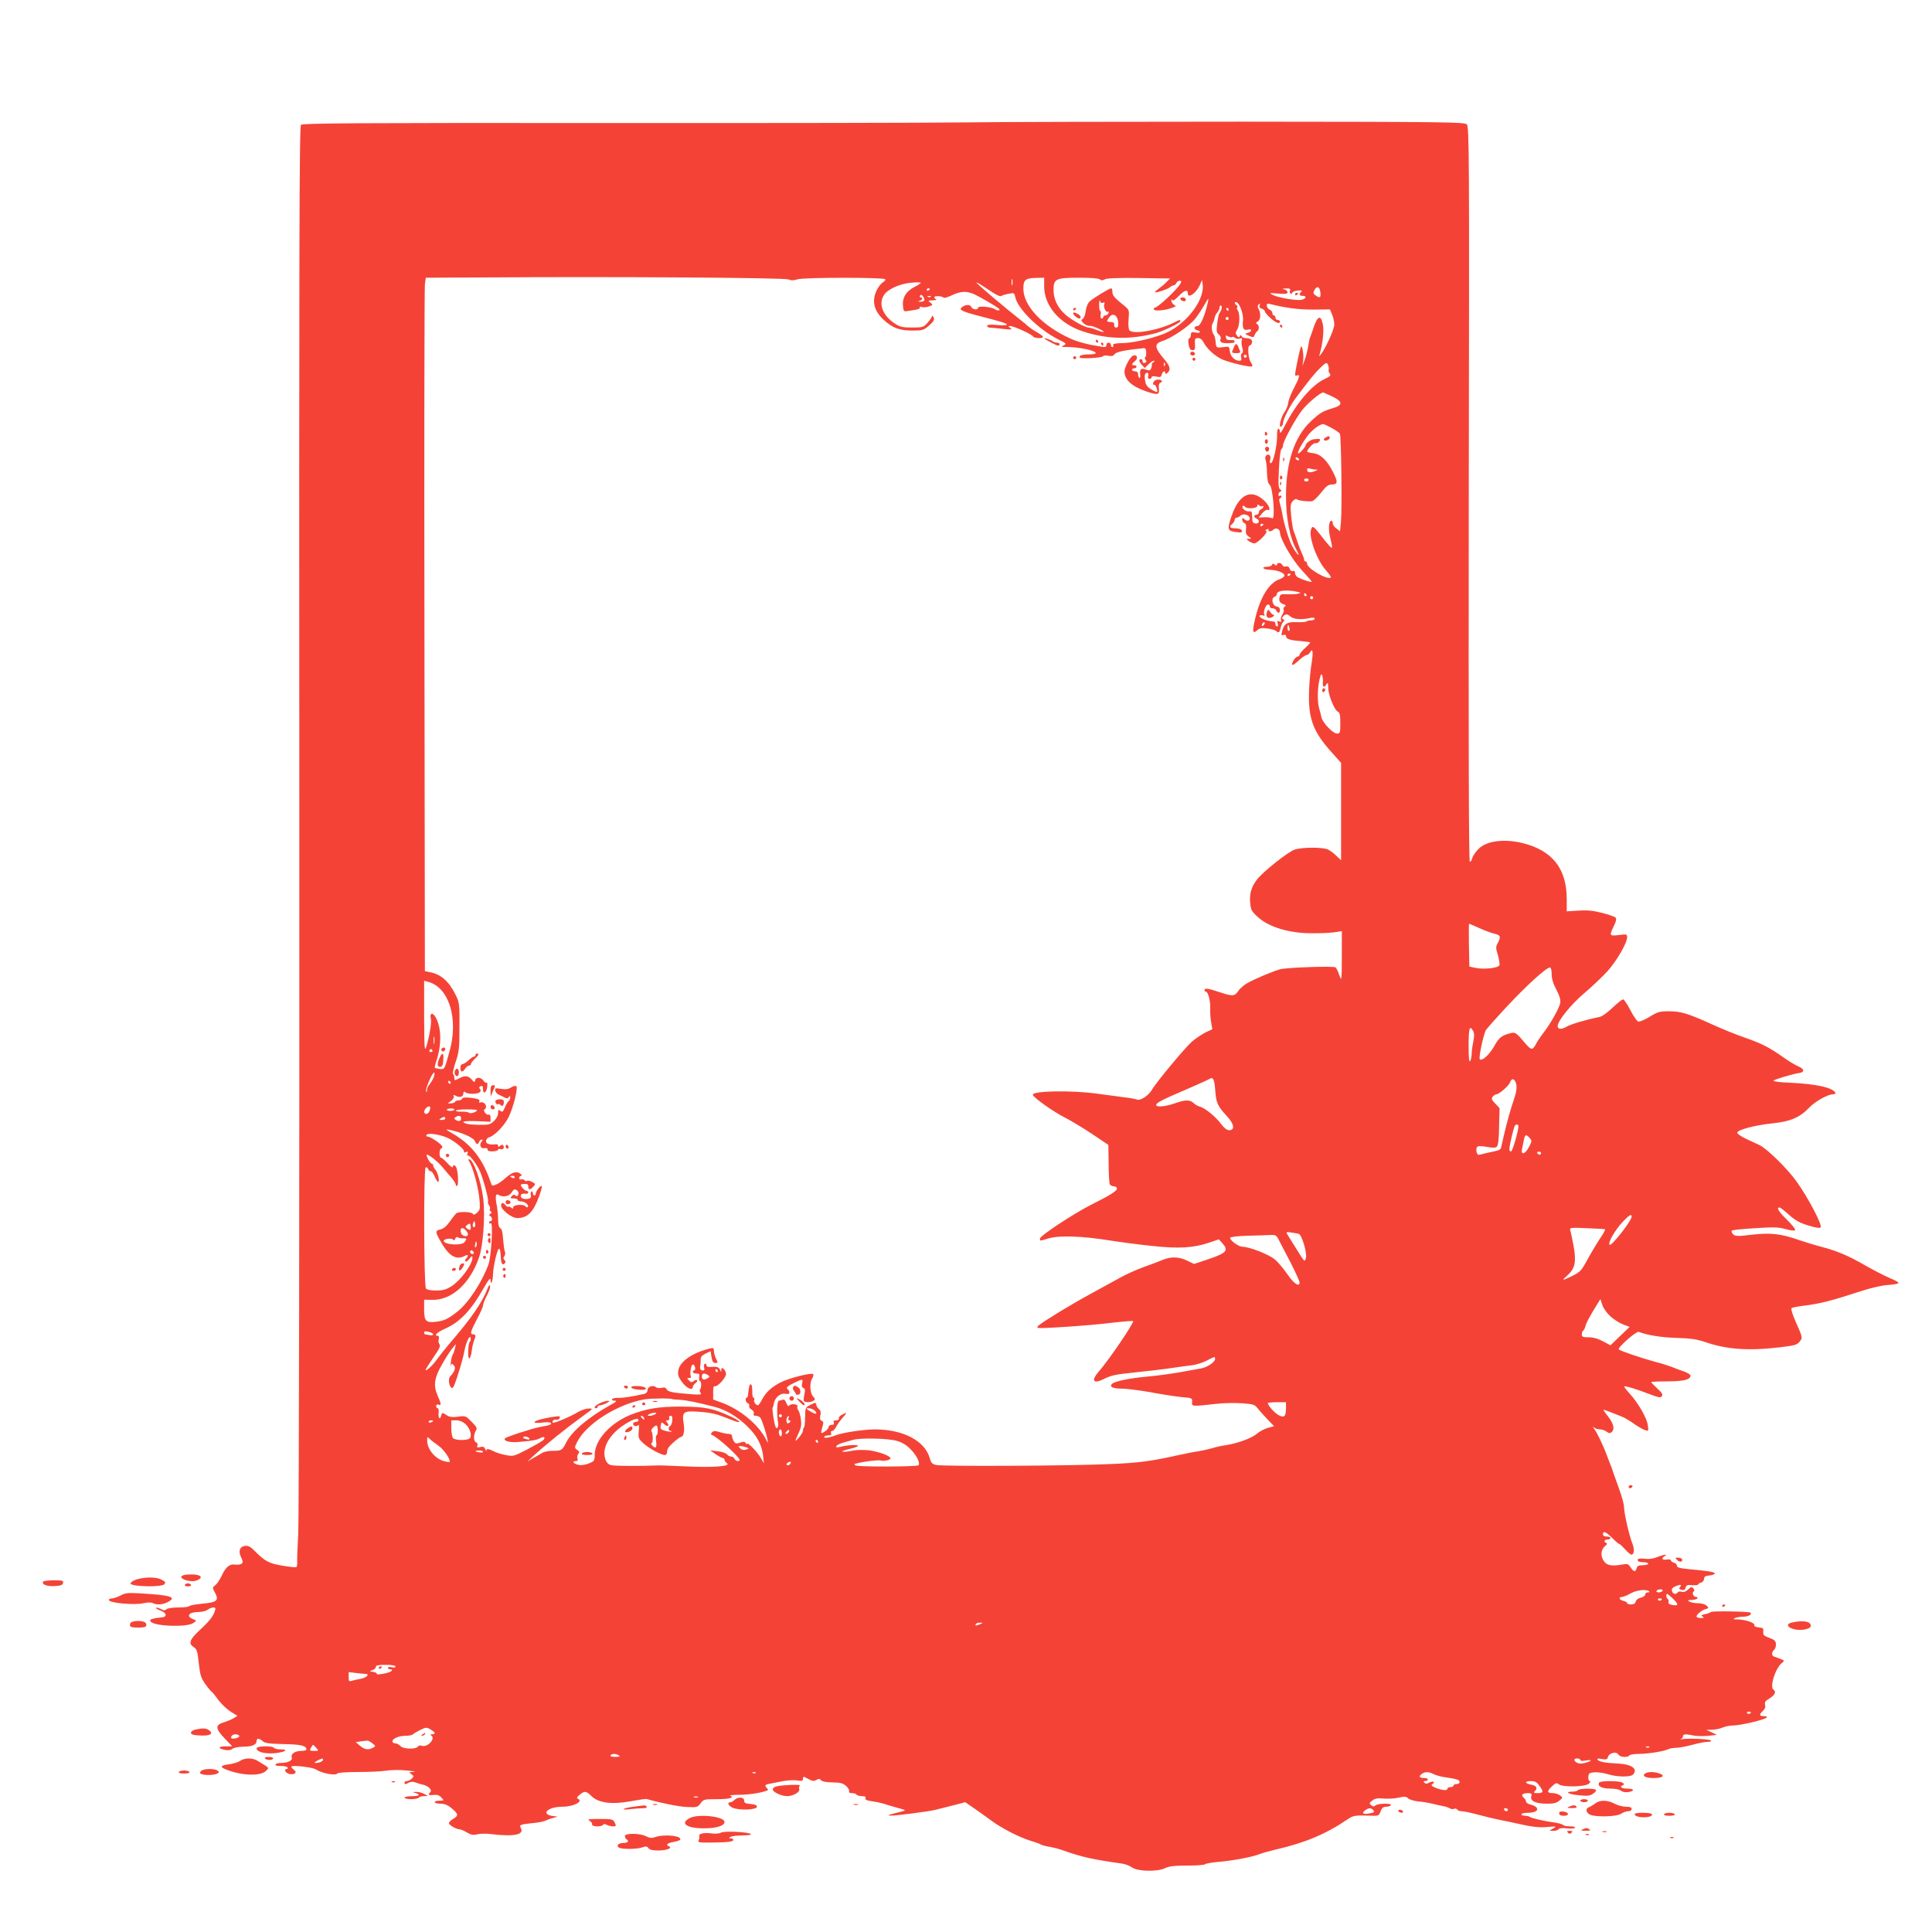<?xml version="1.0" standalone="no"?>
<!DOCTYPE svg PUBLIC "-//W3C//DTD SVG 20010904//EN"
 "http://www.w3.org/TR/2001/REC-SVG-20010904/DTD/svg10.dtd">
<svg version="1.0" xmlns="http://www.w3.org/2000/svg"
 width="1280pt" height="1280pt" viewBox="0 0 1280 1280"
 preserveAspectRatio="xMidYMid meet">
<g transform="translate(0,1280) scale(0.1,-0.1)"
fill="#f44336" stroke="none">
<path d="M6385 11989 c-203 -3 -1272 -5 -2374 -4 -1656 1 -2006 -1 -2017 -12
-11 -11 -13 -792 -11 -4596 1 -2520 -2 -4652 -7 -4737 -5 -85 -8 -169 -7 -187
1 -17 -2 -34 -6 -36 -5 -2 -46 2 -92 10 -89 15 -115 29 -182 96 -28 29 -44 38
-65 35 -36 -4 -47 -35 -26 -77 13 -28 13 -34 1 -42 -8 -5 -26 -7 -40 -5 -36 7
-63 -15 -89 -71 -12 -26 -31 -55 -43 -65 -21 -16 -21 -16 -2 -51 27 -51 12
-63 -85 -72 -44 -4 -83 -11 -86 -16 -3 -5 -36 -9 -73 -9 -38 0 -72 -5 -79 -12
-9 -9 -17 -8 -37 2 -14 7 -28 11 -31 8 -3 -4 11 -12 31 -19 41 -15 44 -43 4
-45 -14 -1 -38 -4 -53 -8 -22 -5 -25 -10 -17 -20 26 -31 236 -38 280 -10 25
17 25 17 4 25 -54 20 -34 49 33 49 22 0 49 7 60 15 10 8 27 15 37 15 14 0 17
-5 11 -22 -10 -35 -36 -68 -103 -130 -66 -62 -74 -87 -37 -111 20 -13 25 -28
33 -107 9 -79 15 -98 44 -138 18 -26 37 -48 41 -50 4 -2 24 -26 44 -54 20 -27
57 -62 82 -78 l45 -28 -24 -15 c-13 -8 -43 -21 -67 -28 -57 -17 -56 -42 7
-107 l50 -52 -45 0 c-50 0 -52 -14 -3 -24 21 -4 38 -1 48 7 9 8 41 14 74 15
59 0 87 13 87 38 0 19 19 18 41 -2 14 -13 44 -17 139 -19 114 -2 150 -11 150
-36 0 -5 -15 -9 -33 -9 -42 0 -73 -21 -64 -44 8 -19 -26 -36 -73 -36 -16 0
-32 -4 -35 -10 -4 -6 10 -10 34 -10 22 0 43 -4 46 -10 3 -5 1 -10 -4 -10 -24
0 -9 -28 17 -33 35 -7 53 10 30 27 -10 7 -18 17 -18 21 0 13 140 -3 163 -18
42 -27 132 -43 143 -26 3 5 65 9 137 9 73 0 157 4 187 9 30 5 91 6 135 1 44
-4 65 -8 46 -9 -32 -1 -33 -2 -16 -15 17 -12 18 -15 3 -30 -9 -9 -24 -16 -32
-16 -9 0 -16 -4 -16 -10 0 -13 6 -13 30 0 12 6 27 7 42 1 13 -5 35 -12 50 -15
36 -8 63 -35 49 -49 -18 -18 -12 -23 22 -19 23 3 38 -2 51 -17 19 -21 19 -21
-12 -21 -18 0 -32 -4 -32 -10 0 -5 17 -10 38 -10 27 0 48 -8 75 -31 45 -37 46
-49 7 -71 -17 -10 -28 -23 -25 -30 6 -14 51 -38 71 -38 7 0 29 -9 48 -21 27
-16 42 -18 68 -12 18 5 58 6 88 2 153 -19 225 -5 201 39 -12 23 -11 24 101 36
26 3 56 10 65 15 10 5 32 13 48 17 l30 8 -30 4 c-87 11 -37 62 61 62 74 0 143
36 102 53 -9 4 -5 12 12 26 33 27 43 26 77 -7 46 -47 136 -59 260 -36 54 10
103 17 108 15 94 -27 214 -51 268 -53 65 -3 70 -1 89 25 19 26 23 27 108 27
81 0 120 10 88 23 -7 3 21 6 62 6 67 1 138 12 179 27 11 3 12 7 3 16 -19 19
-14 25 21 31 17 3 57 11 87 17 30 5 72 8 93 4 30 -5 37 -3 37 11 0 9 3 15 8
13 4 -2 20 -10 35 -18 22 -11 33 -11 47 -2 14 9 21 8 30 -3 7 -8 34 -13 75
-14 52 0 69 -5 90 -23 14 -12 23 -28 21 -35 -4 -8 3 -13 19 -13 13 0 27 -4 30
-10 3 -5 19 -10 35 -10 21 0 28 -4 24 -14 -4 -9 8 -15 43 -20 26 -3 61 -11 78
-16 16 -6 57 -18 90 -27 60 -16 60 -17 28 -25 -91 -23 -100 -26 -73 -27 33 -1
254 27 300 39 19 5 71 18 115 29 l80 21 55 -38 c30 -20 80 -56 112 -80 70 -52
186 -113 264 -137 33 -10 64 -21 69 -25 6 -4 30 -11 55 -15 25 -4 68 -15 95
-25 124 -44 193 -59 390 -87 21 -3 51 -15 66 -26 37 -26 168 -29 218 -4 26 13
61 17 147 17 62 0 115 4 118 9 3 4 40 11 83 15 98 8 226 32 275 51 20 8 67 21
105 30 197 45 336 103 477 199 42 28 50 30 146 27 64 -3 65 -2 77 28 8 23 17
31 37 31 13 0 28 5 31 10 9 14 -88 13 -103 -2 -8 -8 -15 -8 -27 2 -15 13 -14
15 7 31 17 14 35 17 75 13 28 -2 73 0 99 6 39 9 50 8 64 -5 9 -8 39 -17 66
-20 27 -2 69 -9 94 -15 25 -6 59 -14 75 -17 17 -3 35 -10 41 -14 6 -5 18 -7
27 -3 8 3 18 1 22 -5 3 -6 16 -11 29 -11 13 0 58 -9 102 -21 43 -12 111 -28
149 -36 39 -7 88 -18 110 -23 104 -24 155 -30 210 -24 57 5 59 4 35 -10 l-25
-15 27 -1 c15 0 30 5 34 11 4 7 24 9 55 6 27 -3 51 -2 54 4 4 5 -11 9 -34 9
-22 0 -42 4 -45 9 -3 4 -25 11 -48 15 -76 10 -166 31 -174 39 -4 4 -18 7 -31
7 -13 0 -23 5 -23 10 0 6 20 10 44 10 73 0 83 38 13 55 -15 4 -27 13 -27 20 0
7 -7 18 -15 25 -21 17 -9 30 26 30 25 0 29 -3 24 -22 -8 -31 31 -48 106 -48
42 0 63 5 80 20 24 20 24 20 5 35 -11 8 -32 15 -47 15 -40 0 -42 12 -8 44 25
24 32 26 46 15 25 -21 178 -18 200 4 10 10 12 17 6 17 -7 0 -11 12 -10 27 2
25 7 28 41 31 21 2 60 -4 87 -12 57 -19 150 -21 167 -4 37 37 -7 70 -98 74
-85 4 -128 12 -136 26 -5 7 4 9 28 4 30 -5 36 -3 41 13 7 27 56 40 69 17 10
-18 63 -22 73 -6 3 5 32 10 62 10 62 0 168 17 195 31 10 5 33 9 51 9 18 0 67
9 108 20 41 11 87 20 104 20 18 0 25 4 20 9 -11 10 -154 16 -195 8 -14 -2 -17
-2 -7 0 9 2 17 11 17 19 0 16 16 17 75 5 22 -4 65 -4 95 -1 l55 6 -35 17 -35
16 36 1 c20 0 52 6 70 14 19 8 50 14 69 14 54 1 207 37 225 53 5 5 -2 9 -18 9
-32 0 -34 10 -7 35 13 12 18 25 14 40 -4 18 2 26 30 43 35 21 46 45 26 57 -27
17 11 140 55 177 22 18 23 16 -52 43 -17 6 -16 30 1 44 7 6 13 23 12 38 -1 21
-9 29 -44 42 -36 13 -42 19 -40 41 3 22 -1 25 -30 28 -20 2 -32 8 -29 15 5 15
-57 36 -108 38 -32 0 -36 2 -20 9 11 5 37 9 57 9 33 1 57 15 45 27 -8 8 -257
12 -262 4 -3 -4 -19 -10 -37 -14 -26 -5 -30 -9 -18 -16 12 -8 9 -10 -12 -10
-16 0 -28 5 -28 10 0 14 37 44 62 50 19 5 20 7 5 22 -9 9 -33 16 -56 16 -22 0
-49 5 -58 11 -15 9 -13 10 14 11 17 0 35 5 38 10 3 6 0 10 -8 10 -18 0 -30 27
-16 36 6 4 6 11 -2 20 -10 13 -15 12 -35 -7 -15 -14 -29 -19 -42 -15 -11 4
-23 2 -27 -4 -10 -16 -32 -12 -38 9 -3 13 3 22 20 30 34 15 48 14 34 -3 -9
-11 -7 -15 10 -19 16 -4 23 0 27 15 4 16 11 19 43 16 22 -2 39 0 39 4 0 3 9
10 20 13 11 3 20 15 20 25 0 14 9 20 35 22 20 2 35 8 36 13 0 10 -39 17 -173
29 -60 6 -78 11 -78 23 0 8 -9 17 -20 20 -11 3 -20 10 -20 15 0 6 -11 8 -25 6
-31 -6 -42 7 -18 21 28 16 -2 13 -47 -5 -26 -11 -57 -15 -85 -11 -34 3 -45 1
-45 -9 0 -9 12 -14 35 -14 19 0 35 -4 35 -10 0 -5 -16 -10 -36 -10 -27 0 -37
-5 -41 -20 -7 -27 -19 -25 -40 6 -14 22 -21 25 -52 19 -68 -12 -101 -8 -121
17 -27 32 -26 79 2 103 15 12 18 20 10 23 -19 6 -14 22 8 22 11 0 20 5 20 10
0 6 -11 10 -25 10 -16 0 -25 6 -25 15 0 25 20 17 62 -25 22 -22 43 -40 47 -40
4 0 21 -16 38 -35 17 -19 36 -35 41 -35 19 0 22 36 7 73 -20 49 -55 200 -55
240 0 18 -14 70 -31 117 -17 47 -35 99 -41 115 -5 17 -13 39 -18 50 -4 11 -16
40 -25 65 -25 68 -66 152 -84 175 -10 13 -10 15 -1 8 8 -7 25 -13 40 -13 14 0
34 -7 44 -15 14 -11 23 -12 33 -4 22 19 15 54 -22 103 -20 25 -34 46 -31 46 7
0 105 -38 136 -52 14 -7 45 -26 70 -44 25 -17 56 -35 69 -39 23 -7 24 -6 18
33 -6 48 -64 148 -121 210 -21 23 -37 44 -35 47 5 5 81 -18 172 -53 58 -22 70
-24 78 -11 7 10 -1 23 -31 50 -22 20 -40 39 -40 42 0 3 49 5 109 5 108 1 151
11 151 39 0 6 -21 19 -47 28 -27 9 -64 23 -83 31 -19 7 -62 21 -95 29 -99 27
-244 76 -250 85 -8 13 116 122 132 116 57 -22 149 -37 250 -40 89 -2 134 -9
183 -25 148 -52 292 -62 504 -37 94 11 112 16 128 36 22 27 22 27 -26 135 -19
44 -32 83 -27 88 4 4 43 12 87 17 103 13 179 32 374 96 58 19 134 37 170 40
99 8 100 12 19 47 -41 18 -116 57 -166 86 -108 62 -186 95 -291 122 -42 11
-106 31 -142 43 -118 42 -188 50 -311 36 -99 -12 -112 -11 -127 3 -9 9 -12 20
-8 24 4 4 73 11 155 16 124 8 156 7 201 -6 30 -9 59 -12 63 -8 5 5 -19 35 -52
68 -57 55 -74 83 -51 83 5 0 34 -22 63 -49 42 -37 71 -53 127 -70 48 -15 76
-19 82 -13 14 14 -84 199 -159 304 -63 87 -193 215 -245 241 -18 8 -59 27 -90
42 -32 15 -58 33 -58 40 0 20 115 50 237 63 116 12 178 39 241 105 37 39 122
87 155 87 30 0 19 20 -20 37 -48 20 -140 34 -270 40 -57 2 -103 8 -103 13 0 7
120 43 174 52 33 5 29 27 -8 42 -20 8 -64 35 -98 59 -98 69 -145 93 -257 132
-58 20 -154 59 -215 87 -163 74 -210 88 -289 88 -62 0 -75 -4 -127 -36 -32
-20 -66 -34 -75 -32 -9 1 -33 35 -53 75 -21 40 -42 72 -48 72 -6 1 -37 -24
-69 -54 -31 -30 -69 -58 -83 -61 -95 -20 -192 -49 -221 -65 -35 -21 -61 -19
-61 3 0 34 87 142 173 215 51 43 119 108 153 144 63 69 134 191 134 229 0 21
-3 22 -55 15 -63 -7 -64 -5 -33 60 16 32 19 48 11 56 -6 6 -46 20 -89 31 -60
15 -98 19 -156 15 l-78 -5 0 81 c0 202 -95 322 -291 371 -126 31 -244 15 -296
-41 -18 -19 -36 -45 -39 -59 -3 -13 -11 -24 -16 -24 -7 0 -9 772 -7 2435 4
2260 3 2435 -13 2451 -15 15 -129 17 -1490 18 -810 0 -1639 -2 -1843 -5z
m-1163 -1040 c20 -8 36 -8 60 0 39 14 575 14 583 1 3 -5 -4 -14 -15 -20 -11
-6 -29 -28 -40 -50 -37 -73 -21 -140 48 -202 58 -52 102 -68 187 -68 67 0 74
2 110 33 30 26 37 38 31 53 -7 15 -9 16 -13 4 -3 -8 -17 -27 -31 -42 -24 -26
-32 -28 -99 -28 -60 0 -80 4 -111 24 -83 53 -115 132 -75 192 24 38 104 74
179 81 35 3 64 3 64 0 0 -4 -18 -16 -39 -27 -56 -28 -83 -70 -79 -122 3 -37 6
-42 23 -40 11 2 37 6 57 9 22 3 35 9 32 15 -4 6 1 8 13 4 11 -4 33 -2 48 4 27
10 27 11 9 25 -18 13 -17 14 16 15 19 1 29 4 23 7 -7 2 -13 9 -13 14 0 11 53
8 61 -3 3 -4 23 1 45 11 68 33 106 35 160 11 40 -19 147 -81 163 -96 12 -11
-10 -15 -23 -5 -20 17 -116 27 -116 12 0 -16 -37 -13 -44 4 -7 18 -36 19 -60
2 -27 -19 -7 -30 114 -61 151 -39 180 -48 180 -57 0 -5 -29 -6 -65 -2 -46 4
-65 2 -65 -6 0 -6 8 -11 18 -12 9 0 48 -3 86 -8 57 -6 65 -5 50 6 -16 12 -16
13 -1 13 23 0 142 -54 151 -69 8 -13 66 -15 66 -3 0 5 -18 18 -40 31 -22 12
-45 28 -53 35 -7 7 -35 30 -63 52 -82 64 -284 234 -284 241 0 5 17 -5 104 -63
30 -20 54 -30 60 -25 6 5 28 11 49 15 35 7 38 5 43 -21 16 -79 154 -215 286
-282 53 -26 56 -29 35 -39 -19 -9 -15 -11 25 -11 125 -2 258 -47 144 -49 -47
0 -70 -8 -62 -21 7 -10 150 -2 154 9 2 5 17 6 34 3 23 -4 34 -2 43 11 11 15
70 27 189 39 14 2 19 -5 20 -26 1 -16 -2 -31 -7 -34 -4 -2 -3 -11 3 -18 8 -9
6 -14 -5 -19 -9 -3 -15 0 -15 9 0 8 -4 15 -8 15 -19 0 -18 -12 1 -35 l21 -23
25 24 c13 13 29 24 35 24 7 0 6 -4 -2 -9 -7 -4 -12 -12 -11 -17 1 -5 -1 -17
-5 -26 -6 -13 -13 -15 -33 -7 -33 12 -43 4 -39 -31 2 -16 -1 -27 -5 -24 -5 3
-9 14 -9 25 0 12 -7 19 -20 19 -11 0 -20 5 -20 10 0 6 7 10 15 10 8 0 15 5 15
10 0 6 -7 10 -15 10 -20 0 -19 9 5 28 23 19 13 46 -13 36 -19 -7 -57 -77 -57
-105 0 -55 48 -99 144 -132 77 -26 89 -24 84 18 -3 24 1 36 11 40 23 9 -1 25
-27 19 -21 -6 -32 -34 -13 -34 9 0 23 -41 17 -47 -2 -2 -19 5 -38 17 -27 16
-37 29 -41 57 -7 38 -2 53 15 53 6 0 8 -9 5 -20 -3 -13 0 -20 9 -20 8 0 14 5
14 11 0 7 11 8 31 4 25 -6 31 -4 36 14 6 22 23 29 23 10 0 -8 5 -8 15 1 23 19
18 43 -18 86 -70 81 -72 106 -15 125 63 20 179 100 217 148 18 23 46 65 62 94
23 41 28 46 23 22 -18 -89 -50 -165 -70 -165 -23 0 -27 -21 -5 -27 33 -8 25
-23 -9 -16 -25 5 -30 2 -30 -15 0 -11 -5 -22 -11 -24 -7 -2 -8 -17 -4 -41 5
-27 12 -37 26 -37 15 0 18 7 16 40 -2 35 0 40 20 40 15 0 28 -10 37 -28 22
-43 76 -92 125 -114 53 -22 189 -54 197 -45 3 3 -1 16 -10 29 -17 24 -22 108
-7 108 5 0 12 8 15 17 8 19 -9 33 -41 33 -12 0 -24 6 -27 13 -5 9 -7 9 -12 -1
-5 -10 -9 -9 -19 5 -11 14 -10 21 2 40 17 26 19 108 3 127 -5 7 -7 16 -3 20 4
4 1 11 -7 16 -8 5 -11 12 -8 16 20 19 58 -66 53 -118 -5 -53 3 -69 31 -62 30
8 32 -11 2 -21 -22 -6 -22 -7 7 -20 27 -12 31 -11 37 5 4 10 11 21 17 25 15 9
14 42 -1 49 -9 3 -8 8 5 16 19 12 22 51 6 82 -8 15 -8 23 1 32 8 8 10 7 5 -6
-4 -11 0 -18 14 -23 12 -3 21 -12 21 -18 0 -6 17 -26 37 -44 36 -33 63 -42 63
-23 0 6 -7 10 -15 10 -8 0 -15 7 -15 15 0 8 -4 15 -10 15 -5 0 -10 7 -10 15 0
9 -8 19 -17 23 -10 4 -19 15 -20 25 -1 16 4 18 25 12 105 -26 182 -36 280 -36
l113 1 15 -35 c8 -19 14 -49 14 -66 0 -30 -54 -149 -87 -194 -15 -19 -15 -19
-8 5 19 67 28 151 19 192 -13 64 -35 56 -61 -22 -12 -36 -23 -66 -24 -67 -3
-5 -5 -17 -13 -65 -5 -26 -15 -65 -23 -85 l-14 -38 5 36 c5 40 -8 113 -16 89
-7 -19 -25 -103 -34 -154 -6 -34 -5 -38 10 -33 22 9 15 -15 -28 -98 -17 -33
-31 -72 -32 -87 -1 -15 -12 -41 -24 -58 -24 -34 -41 -108 -22 -96 7 4 12 14
12 22 0 25 46 116 87 170 91 121 123 161 161 198 37 35 41 37 50 20 5 -11 7
-25 5 -32 -3 -7 0 -19 7 -27 10 -12 3 -18 -34 -36 -84 -39 -187 -160 -263
-308 -21 -42 -33 -57 -33 -43 0 12 -5 22 -10 22 -6 0 -10 -21 -9 -47 1 -61
-24 -176 -40 -181 -8 -3 -10 4 -6 21 4 15 2 28 -5 32 -17 11 -34 -11 -25 -32
4 -10 9 -48 9 -85 2 -49 7 -71 18 -80 22 -18 38 -235 17 -222 -8 5 -31 8 -52
7 l-38 -2 23 28 c13 15 29 26 36 23 26 -9 10 32 -24 63 -85 78 -164 41 -213
-100 -31 -89 -29 -101 20 -109 44 -7 55 -4 44 13 -3 6 -22 11 -41 11 -37 0
-43 10 -19 30 8 7 15 19 15 26 0 8 5 14 12 14 6 0 19 6 27 14 20 17 61 4 61
-19 0 -18 -21 -20 -38 -3 -9 9 -12 8 -12 -5 0 -10 7 -20 15 -23 10 -4 13 -16
10 -40 -3 -26 1 -37 18 -49 20 -14 21 -15 2 -15 -20 -1 -20 -1 -1 -15 11 -8
27 -15 36 -15 22 0 96 76 79 82 -9 3 -8 6 5 11 10 4 15 3 11 -3 -9 -14 18 -13
32 1 16 16 43 4 43 -18 0 -42 83 -186 146 -252 35 -38 64 -71 64 -74 0 -7 -53
9 -87 26 -13 5 -23 19 -23 30 0 13 -5 17 -14 14 -9 -4 -17 2 -21 14 -5 14 -13
19 -25 16 -11 -3 -21 1 -24 9 -6 17 -36 19 -36 3 0 -8 -4 -8 -14 0 -11 9 -15
9 -18 -1 -3 -7 -16 -12 -31 -13 -45 0 -30 -19 15 -20 52 -2 98 -20 98 -38 0
-7 -15 -19 -34 -25 -70 -26 -127 -119 -161 -264 -20 -84 -16 -101 15 -73 16
14 29 16 67 11 26 -3 52 -11 57 -16 17 -17 24 -11 31 23 4 17 13 36 19 40 8 6
7 10 -2 14 -10 4 -10 8 -1 19 15 18 28 18 49 -1 19 -17 70 -22 123 -11 25 6
37 5 37 -3 0 -6 -11 -11 -23 -11 -13 0 -27 -3 -31 -7 -4 -4 -33 -6 -65 -5 -64
3 -84 -10 -97 -62 -6 -25 -4 -28 10 -23 10 4 16 1 16 -7 0 -19 25 -28 95 -33
33 -3 62 -7 64 -9 3 -2 -12 -19 -32 -37 -20 -18 -37 -38 -37 -45 0 -6 -6 -12
-13 -12 -15 0 -44 -47 -35 -55 3 -3 23 10 43 30 21 19 44 35 51 35 7 0 17 8
23 17 18 34 23 3 11 -69 -7 -40 -15 -122 -17 -183 -7 -184 25 -272 152 -412
l60 -67 0 -322 0 -323 -30 28 c-16 16 -41 35 -55 42 -32 17 -172 17 -223 0
-44 -15 -210 -147 -249 -198 -38 -49 -51 -96 -45 -156 4 -46 10 -56 51 -93 71
-65 202 -105 344 -107 59 -1 131 2 160 6 l52 8 0 -168 c-1 -165 -1 -167 -17
-123 -8 25 -20 48 -25 51 -15 10 -328 -1 -368 -13 -53 -15 -180 -69 -222 -95
-21 -13 -45 -34 -53 -47 -24 -37 -39 -38 -120 -11 -80 27 -105 31 -105 15 0
-5 4 -10 9 -10 15 0 31 -61 29 -110 -1 -25 1 -66 6 -92 l8 -47 -43 -20 c-24
-12 -65 -39 -91 -61 -46 -40 -237 -269 -266 -320 -22 -38 -77 -74 -99 -65 -10
4 -47 11 -83 15 -36 5 -116 16 -179 24 -174 24 -437 19 -428 -8 6 -20 140
-114 212 -150 39 -20 119 -68 179 -108 l109 -73 2 -125 c0 -69 4 -131 8 -137
5 -7 17 -13 28 -13 10 0 19 -6 19 -14 0 -16 -38 -41 -175 -110 -121 -62 -335
-204 -335 -222 0 -17 -5 -17 60 2 68 20 221 15 400 -14 69 -11 198 -28 286
-37 179 -19 272 -13 381 24 l58 20 23 -25 c43 -48 29 -65 -85 -104 l-102 -34
-46 22 c-56 27 -109 28 -167 3 -24 -10 -79 -31 -122 -46 -44 -16 -114 -47
-155 -70 -42 -23 -134 -74 -206 -113 -121 -66 -303 -177 -333 -203 -7 -6 -11
-13 -8 -16 7 -8 347 15 499 34 71 8 131 13 134 10 8 -9 -160 -257 -224 -330
-58 -65 -41 -90 35 -51 41 21 77 29 189 40 76 8 183 20 238 28 55 8 124 18
153 21 29 4 73 18 98 31 53 28 54 28 54 10 0 -20 -52 -55 -92 -62 -18 -3 -78
-14 -133 -24 -55 -10 -154 -24 -221 -30 -122 -11 -219 -31 -237 -49 -19 -19 6
-31 64 -31 33 0 119 -11 192 -24 73 -14 165 -28 205 -32 71 -6 72 -7 70 -33
-3 -30 0 -30 157 -12 50 6 127 7 173 4 74 -5 85 -9 103 -32 11 -14 40 -47 65
-73 l45 -47 -40 -11 c-23 -6 -56 -23 -74 -39 -33 -29 -129 -64 -207 -76 -25
-3 -65 -12 -90 -20 -25 -7 -65 -16 -90 -20 -25 -3 -83 -15 -130 -25 -185 -41
-263 -52 -460 -60 -264 -12 -1105 -16 -1147 -6 -27 6 -34 14 -43 44 -31 116
-176 192 -365 192 -70 0 -209 -21 -255 -38 -48 -18 -80 -23 -80 -12 0 5 12 10
26 10 19 0 25 4 20 15 -3 9 0 15 8 15 7 0 18 11 24 24 6 13 25 40 42 60 35 39
35 42 -2 23 -14 -7 -23 -18 -20 -25 2 -7 -5 -12 -18 -12 -16 0 -20 -4 -16 -15
4 -10 -1 -15 -14 -15 -11 0 -20 -6 -20 -14 0 -7 -11 -21 -25 -30 -28 -18 -29
-15 -16 32 8 26 7 34 -5 39 -11 4 -13 14 -9 35 5 20 2 33 -8 41 -9 7 -17 20
-19 30 -3 16 -5 16 -38 0 -34 -18 -35 -19 -36 -80 0 -34 -3 -66 -7 -69 -4 -4
-7 -14 -7 -22 0 -8 -11 -27 -25 -44 -31 -36 -31 -31 -4 28 17 35 20 55 15 91
-3 25 -11 52 -17 59 -6 8 -9 19 -6 26 6 16 -45 21 -55 5 -4 -7 -11 0 -18 17
-7 19 -15 26 -26 22 -9 -3 -19 -6 -24 -6 -12 0 -15 -89 -5 -147 6 -31 -11 -49
-19 -20 -11 38 -22 118 -17 122 3 3 6 15 8 27 6 38 44 70 75 64 20 -4 28 -1
28 9 0 7 -5 17 -10 20 -16 10 -4 21 43 44 55 27 59 26 51 -4 -4 -17 -1 -27 9
-31 11 -4 13 -13 6 -42 -4 -20 -6 -40 -3 -44 7 -11 46 -10 64 2 12 8 12 11 -3
28 -21 23 -25 90 -6 119 7 12 10 25 6 29 -11 11 -155 -25 -212 -53 -62 -31
-101 -67 -126 -115 -11 -21 -23 -38 -27 -38 -15 0 -30 22 -25 36 3 8 1 14 -5
14 -5 0 -9 19 -8 43 0 23 -3 43 -8 45 -10 3 -14 -11 -19 -60 -1 -16 -5 -28 -9
-28 -14 0 -8 -31 6 -36 8 -3 12 -12 10 -19 -3 -7 4 -18 15 -24 12 -7 18 -17
15 -26 -4 -10 0 -15 14 -15 11 0 24 -6 29 -12 11 -15 39 -100 47 -143 6 -30 6
-30 -13 6 -52 95 -166 189 -284 234 l-62 23 0 46 c-1 32 3 45 11 42 17 -6 74
56 74 81 0 11 -7 26 -15 33 -12 10 -15 9 -16 -6 0 -14 -2 -15 -6 -4 -9 22 -21
27 -59 24 -25 -2 -34 2 -34 12 0 9 -5 12 -10 9 -6 -4 -8 -15 -5 -26 4 -13 2
-19 -9 -19 -15 0 -21 14 -16 35 2 6 2 21 2 35 -1 19 7 29 32 42 l34 16 6 -39
c5 -30 11 -39 26 -39 17 0 18 2 4 28 -7 15 -14 38 -14 51 0 19 -4 22 -22 18
-119 -28 -205 -87 -214 -147 -5 -28 0 -43 25 -77 29 -40 71 -59 71 -32 0 7 8
18 17 25 10 7 15 16 11 20 -4 4 -14 1 -22 -6 -13 -10 -19 -9 -31 4 -15 15 -15
16 0 16 11 0 15 5 11 15 -7 19 4 75 14 75 13 0 22 -34 11 -38 -20 -7 -11 -22
13 -22 19 0 22 -4 18 -25 -2 -14 0 -25 5 -25 11 0 11 -45 1 -56 -4 -4 -3 -13
3 -21 13 -15 -2 -16 -130 -4 -63 6 -86 13 -93 25 -7 13 -17 16 -35 11 -14 -3
-31 -1 -38 5 -19 16 -55 3 -55 -20 0 -12 -9 -22 -22 -25 -88 -19 -138 -27
-170 -26 -20 1 -39 -3 -43 -9 -3 -6 4 -10 17 -10 18 0 12 -7 -27 -28 -147 -82
-255 -173 -294 -249 -26 -52 -31 -55 -89 -55 -26 0 -56 -6 -67 -12 -11 -7 -38
-23 -60 -35 l-40 -23 31 29 c92 84 213 182 341 275 64 46 65 47 31 46 -18 -1
-49 -11 -68 -23 -45 -28 -161 -77 -167 -71 -9 9 8 25 21 20 14 -5 32 13 23 22
-3 3 -44 -2 -92 -12 -91 -18 -101 -39 -12 -28 50 7 69 -11 22 -21 -14 -3 -37
-7 -52 -10 -55 -11 -223 -66 -228 -75 -10 -16 28 -27 80 -24 88 6 134 13 154
26 27 16 40 2 15 -17 -10 -8 -58 -35 -105 -60 -84 -43 -89 -45 -138 -35 -28 5
-64 16 -80 25 -36 18 -51 19 -48 3 2 -7 -1 -3 -7 9 -8 18 -15 21 -34 16 -20
-5 -24 -3 -19 10 3 9 0 18 -9 21 -17 7 -18 49 -2 76 11 17 8 25 -27 60 -39 40
-41 41 -91 34 -40 -5 -58 -2 -78 12 -26 17 -27 16 -33 -4 -8 -32 -21 -18 -17
18 2 16 -1 30 -6 30 -6 0 -10 7 -10 15 0 9 6 12 15 9 20 -8 19 5 -6 61 -29 66
-22 117 31 208 23 41 53 87 66 103 l24 29 -6 -30 c-4 -16 -10 -35 -15 -40 -4
-6 -10 -29 -12 -50 -3 -22 -2 -32 0 -22 4 15 6 15 19 2 16 -15 7 -43 -23 -73
-14 -14 -10 -59 6 -75 7 -7 14 -1 22 19 23 60 57 174 64 215 10 59 37 120 43
95 2 -10 0 -21 -5 -25 -12 -9 -16 -111 -4 -111 5 0 13 21 16 47 3 27 10 58 16
71 13 32 11 42 -6 42 -23 0 -18 18 25 100 22 41 40 82 40 91 0 9 11 38 25 64
14 26 24 55 22 64 -3 11 -8 7 -16 -14 -37 -96 -108 -199 -256 -370 -28 -33
-65 -80 -82 -104 -30 -41 -73 -80 -73 -66 0 4 23 40 51 81 39 56 49 77 41 87
-6 7 -9 23 -5 35 3 13 1 22 -6 22 -30 0 -5 24 52 49 94 42 169 121 251 266 33
58 46 73 46 56 0 -42 15 -12 16 32 1 54 28 170 40 174 5 2 10 -17 11 -42 2
-53 10 -72 26 -56 8 8 8 14 -1 23 -8 8 -9 15 -1 25 6 7 8 21 4 30 -4 10 -9 47
-12 83 -2 43 -8 67 -18 73 -10 5 -15 24 -15 56 0 27 -4 72 -10 101 -10 54 -6
75 12 64 28 -18 69 -11 85 12 8 13 18 24 22 24 17 -1 31 -18 25 -34 -5 -12
-10 -14 -19 -6 -9 7 -16 6 -25 -5 -11 -13 -8 -15 14 -15 14 0 26 -4 26 -10 0
-5 11 -10 24 -10 25 0 54 -26 42 -37 -4 -4 -10 -2 -14 4 -11 17 -82 12 -82 -6
0 -10 -3 -11 -13 -2 -8 6 -16 9 -19 6 -3 -3 -11 1 -18 10 -16 20 -30 19 -30
-1 0 -29 70 -84 106 -84 69 0 107 38 146 145 24 66 23 84 -2 55 -11 -13 -20
-29 -20 -37 0 -7 -4 -13 -10 -13 -5 0 -10 7 -10 16 0 8 -4 13 -9 10 -5 -3 -7
-14 -4 -25 3 -12 -2 -20 -14 -23 -28 -6 -53 2 -53 18 0 14 11 18 38 15 6 -1
12 3 12 9 0 5 -5 10 -11 10 -11 0 -38 28 -39 40 0 3 11 6 25 6 18 2 25 -3 25
-17 0 -24 12 -24 33 -1 16 17 16 19 -7 31 -13 8 -29 11 -34 7 -6 -3 -14 -1
-17 5 -4 5 -13 8 -21 5 -8 -3 -14 1 -14 9 0 8 6 15 13 15 7 1 5 6 -6 14 -24
19 -55 10 -97 -28 -19 -18 -48 -38 -63 -44 -24 -10 -28 -9 -33 6 -52 158 -127
257 -252 330 -53 31 -54 33 -22 26 71 -14 155 -50 165 -72 11 -26 21 -28 29
-7 3 8 11 15 17 15 8 0 8 -4 -1 -15 -17 -21 -4 -48 20 -42 13 3 20 0 20 -9 0
-9 11 -13 35 -12 19 1 35 5 35 11 0 5 7 7 15 4 17 -7 29 8 20 23 -5 8 -11 7
-21 -1 -11 -9 -14 -9 -14 0 0 7 -6 11 -12 10 -43 -5 -68 2 -68 20 0 11 9 23
21 26 38 12 100 77 129 134 31 64 63 192 51 204 -5 5 -20 2 -34 -7 -18 -12
-36 -15 -67 -10 -37 6 -42 5 -39 -11 2 -10 11 -21 19 -25 8 -4 26 -13 39 -19
19 -11 25 -10 32 1 7 10 9 9 9 -4 0 -9 -5 -20 -10 -23 -6 -4 -17 -22 -25 -42
-13 -30 -17 -33 -30 -23 -13 11 -15 8 -15 -15 0 -27 -32 -65 -61 -74 -22 -6
-125 -4 -148 4 -44 14 -18 20 69 17 l90 -4 0 26 c0 16 -4 24 -13 21 -6 -3 -18
4 -25 15 -7 12 -8 20 -2 20 5 0 10 9 10 19 0 20 -25 35 -41 26 -5 -4 -6 1 -3
9 4 11 -7 16 -52 22 -40 5 -59 3 -62 -5 -2 -6 -12 -11 -22 -11 -10 0 -22 -4
-25 -10 -3 -5 -16 -10 -28 -10 l-21 0 22 16 c13 9 21 22 18 30 -4 12 -2 12 15
3 25 -13 49 -5 49 17 0 12 4 14 13 7 16 -13 78 -13 95 0 8 7 9 13 2 22 -8 9
-6 14 5 19 11 4 15 -1 15 -20 0 -38 24 -24 28 17 2 19 0 31 -4 27 -4 -5 -13 1
-21 12 -17 25 -50 26 -55 3 -3 -16 -6 -15 -23 5 -23 26 -45 28 -85 7 -28 -15
-30 -14 -30 4 0 11 -4 22 -8 25 -5 3 3 38 16 78 23 66 26 89 26 233 1 154 0
162 -26 215 -42 86 -94 133 -164 148 l-39 8 -3 2254 c-2 1240 0 2274 3 2297
l6 43 397 2 c849 6 1976 -2 2004 -13z m1485 -36 c-3 -10 -5 -2 -5 17 0 19 2
27 5 18 2 -10 2 -26 0 -35z m211 -10 c-1 -127 100 -246 252 -297 161 -54 315
-58 485 -14 50 13 165 68 165 80 0 10 -6 10 -28 -2 -101 -55 -279 -89 -309
-59 -6 6 -9 35 -6 73 5 61 5 63 -28 90 -66 53 -79 68 -79 92 0 13 -4 24 -8 24
-13 0 -125 -69 -145 -89 -10 -10 -21 -38 -24 -62 -3 -24 -12 -48 -20 -52 -12
-7 -11 -12 6 -29 12 -10 29 -18 39 -17 9 2 37 -7 62 -19 51 -24 38 -30 -17 -7
-19 8 -43 15 -52 15 -25 1 -116 52 -155 88 -50 45 -76 101 -76 161 0 74 15 81
170 81 78 0 130 -4 137 -11 8 -8 17 -8 32 0 13 8 89 11 227 9 l206 -3 -25 -25
c-13 -14 -37 -33 -51 -43 -15 -11 -26 -21 -24 -23 7 -6 82 19 99 33 8 7 20 13
26 13 6 0 13 7 17 15 3 8 12 15 21 15 13 0 14 -4 5 -20 -21 -38 -151 -160
-172 -160 -5 0 -6 -5 -2 -11 7 -12 78 -5 123 13 23 8 24 10 9 19 -10 6 -18 18
-17 27 0 11 2 12 6 4 3 -8 18 2 44 28 38 39 59 44 59 14 0 -34 56 5 78 55 l16
36 4 -30 c14 -111 -124 -281 -271 -332 -91 -32 -191 -54 -258 -56 -51 -1 -68
-5 -64 -14 2 -7 0 -13 -5 -13 -6 0 -10 7 -10 15 0 8 -7 15 -15 15 -8 0 -15 -7
-15 -16 0 -13 -7 -15 -32 -11 -87 13 -156 31 -207 54 -188 86 -311 218 -311
331 0 59 14 70 91 71 l47 1 0 -57z m1830 -41 c4 -35 -4 -39 -32 -19 -16 11
-17 17 -7 36 16 30 35 22 39 -17z m-2588 24 c0 -3 -4 -8 -10 -11 -5 -3 -10 -1
-10 4 0 6 5 11 10 11 6 0 10 -2 10 -4z m2387 -11 c-4 -8 -2 -17 3 -20 4 -3 10
0 12 6 2 7 19 13 37 14 24 2 30 0 22 -8 -17 -17 -13 -27 9 -27 28 0 25 -18 -5
-26 -31 -8 -158 14 -193 32 -25 14 -23 14 36 9 50 -4 62 -3 62 9 0 8 -10 17
-22 19 -16 3 -13 5 11 6 25 1 32 -2 28 -14z m-2423 -66 c-3 -5 -15 -8 -27 -8
-17 1 -18 2 -4 6 18 5 24 23 6 23 -5 0 -7 5 -3 12 5 8 11 6 20 -7 7 -10 11
-22 8 -26z m43 25 c-3 -3 -12 -4 -19 -1 -8 3 -5 6 6 6 11 1 17 -2 13 -5z
m1140 -40 c11 5 13 2 9 -10 -7 -19 11 -57 24 -49 6 3 7 -1 4 -9 -3 -9 -12 -16
-20 -16 -8 0 -14 -4 -14 -10 0 -5 -5 -10 -11 -10 -7 0 -9 10 -7 25 3 14 2 25
-3 25 -4 0 -7 19 -7 43 1 23 3 34 6 24 2 -12 9 -16 19 -13z m786 -42 c-3 -9
-10 -22 -14 -28 -5 -6 -11 -37 -15 -69 -6 -49 -4 -60 11 -71 9 -7 15 -20 12
-28 -11 -27 14 -35 86 -27 4 1 7 5 7 10 0 6 -12 9 -27 8 -19 -1 -28 3 -31 16
-3 16 -1 17 16 8 11 -6 22 -8 25 -4 4 3 13 1 20 -6 8 -6 23 -8 32 -4 14 5 17
3 12 -10 -3 -9 -2 -31 3 -48 7 -23 6 -35 -2 -40 -6 -4 -8 -16 -5 -28 4 -15 0
-21 -12 -21 -30 0 -60 29 -63 63 -3 28 -6 32 -28 29 -64 -8 -62 -9 -66 32 -2
21 -7 43 -13 50 -13 16 -17 59 -6 76 5 8 11 24 12 34 2 11 10 27 18 36 8 9 15
24 15 34 0 9 4 15 10 11 5 -3 6 -13 3 -23z m47 -2 c0 -5 -2 -10 -4 -10 -3 0
-8 5 -11 10 -3 6 -1 10 4 10 6 0 11 -4 11 -10z m-732 -84 c2 -28 0 -36 -13
-36 -10 0 -15 7 -13 18 2 11 -4 17 -17 18 -35 2 -36 3 -19 28 23 37 58 21 62
-28z m732 24 c0 -5 -4 -10 -10 -10 -5 0 -10 5 -10 10 0 6 5 10 10 10 6 0 10
-4 10 -10z m120 -250 c0 -5 -4 -10 -10 -10 -5 0 -10 5 -10 10 0 6 5 10 10 10
6 0 10 -4 10 -10z m-543 -62 c-3 -8 -6 -5 -6 6 -1 11 2 17 5 13 3 -3 4 -12 1
-19z m1108 -204 c72 -34 74 -58 6 -78 -68 -20 -88 -32 -149 -90 -106 -100
-162 -270 -162 -490 0 -154 25 -279 72 -364 27 -49 3 -29 -27 22 -23 39 -61
161 -70 226 -2 14 -9 41 -14 60 -7 23 -8 36 -1 38 5 2 10 8 10 13 0 6 -4 7
-10 4 -5 -3 -10 0 -10 9 0 8 6 17 13 19 9 4 9 8 -2 15 -11 8 -13 34 -8 132 3
67 10 127 16 133 6 6 11 17 11 25 0 26 81 176 128 236 37 46 120 116 139 116
1 0 27 -12 58 -26z m-1 -210 c25 -14 49 -31 53 -37 9 -15 15 -502 7 -584 l-6
-63 -23 18 c-14 9 -25 25 -25 35 0 9 -4 17 -9 17 -18 0 -22 -59 -7 -116 8 -32
13 -60 11 -62 -5 -5 -24 16 -82 91 -41 52 -49 56 -57 29 -17 -52 40 -206 100
-272 20 -22 34 -43 31 -46 -20 -20 -157 60 -157 91 0 8 -4 15 -10 15 -5 0 -10
6 -10 13 0 6 -6 23 -13 37 -7 14 -21 50 -31 80 -10 30 -22 65 -27 77 -4 12
-11 56 -15 98 -6 65 -4 78 11 95 12 13 22 17 29 11 10 -8 59 -14 98 -12 9 1
36 26 60 56 33 43 49 55 70 55 40 0 43 15 14 74 -41 84 -84 126 -133 133 -24
3 -43 8 -43 10 0 16 43 61 54 57 7 -3 19 2 26 11 14 16 6 20 -35 15 -21 -2
-55 -27 -55 -41 0 -4 -11 -20 -25 -35 -50 -53 -20 21 39 100 29 38 80 76 102
76 6 0 32 -12 58 -26z m-219 -204 c3 -5 2 -10 -4 -10 -5 0 -13 5 -16 10 -3 6
-2 10 4 10 5 0 13 -4 16 -10z m108 -71 c21 0 21 -1 2 -9 -32 -14 -55 -11 -55
6 0 11 5 14 16 10 9 -3 25 -6 37 -7z m-43 -69 c0 -5 -7 -10 -15 -10 -8 0 -15
5 -15 10 0 6 7 10 15 10 8 0 15 -4 15 -10z m-307 -173 c4 3 7 2 7 -4 0 -6 -7
-13 -15 -17 -8 -3 -15 -12 -15 -21 0 -8 -7 -15 -15 -15 -8 0 -15 -5 -15 -10 0
-6 7 -13 15 -16 24 -10 18 -36 -7 -32 -18 2 -22 10 -22 43 -1 35 -4 40 -22 37
-22 -3 -52 24 -40 35 4 4 10 2 14 -4 10 -17 82 -12 82 5 0 11 3 12 13 3 8 -6
17 -8 20 -4z m7 -121 c0 -3 -4 -8 -10 -11 -5 -3 -10 -1 -10 4 0 6 5 11 10 11
6 0 10 -2 10 -4z m180 -330 c0 -3 -4 -8 -10 -11 -5 -3 -10 -1 -10 4 0 6 5 11
10 11 6 0 10 -2 10 -4z m35 -115 c36 -7 38 -8 15 -14 -14 -4 -46 -5 -72 -4
-41 2 -47 -1 -51 -20 -5 -26 2 -37 28 -47 15 -5 16 -9 6 -15 -7 -5 -10 -14 -7
-20 4 -6 0 -20 -8 -32 -8 -12 -12 -28 -9 -37 5 -12 2 -14 -11 -9 -14 6 -16 3
-11 -13 4 -11 2 -20 -4 -20 -6 0 -11 7 -11 15 0 8 -3 16 -7 16 -5 1 -17 3 -28
4 -36 5 -76 25 -70 35 3 5 13 6 22 3 10 -4 14 -2 10 4 -10 16 8 68 24 68 8 0
13 -6 12 -12 -2 -7 6 -13 17 -13 11 0 23 -7 26 -15 9 -21 24 -19 24 4 0 13 -8
21 -22 23 -28 4 -39 55 -14 64 9 3 16 12 16 19 0 22 59 29 125 16z m70 -21 c3
-5 1 -10 -4 -10 -6 0 -11 5 -11 10 0 6 2 10 4 10 3 0 8 -4 11 -10z m45 -20 c0
-5 -4 -10 -10 -10 -5 0 -10 5 -10 10 0 6 5 10 10 10 6 0 10 -4 10 -10z m-328
-182 c-7 -7 -12 -8 -12 -2 0 14 12 26 19 19 2 -3 -1 -11 -7 -17z m171 -18 c3
-11 1 -20 -4 -20 -5 0 -9 9 -9 20 0 11 2 20 4 20 2 0 6 -9 9 -20z m221 -362
c-3 -32 10 -37 25 -10 8 13 10 8 11 -25 0 -49 42 -150 65 -159 11 -5 15 -22
15 -75 0 -64 -2 -69 -22 -69 -27 0 -96 72 -103 108 -3 15 -10 41 -15 58 -13
42 -12 135 2 192 9 36 13 42 18 26 4 -10 6 -31 4 -46z m1037 -1627 c35 -16 79
-32 96 -36 43 -9 49 -20 28 -59 -16 -29 -16 -35 -1 -84 8 -29 13 -59 10 -67
-7 -18 -98 -29 -155 -18 l-44 9 -3 142 c-1 78 -1 142 1 142 2 0 33 -13 68 -29z
m479 -305 c0 -30 10 -63 31 -102 22 -42 29 -68 26 -89 -6 -34 -66 -140 -113
-200 -17 -22 -39 -55 -48 -72 -21 -41 -31 -41 -65 -2 -65 77 -71 81 -99 75
-62 -15 -80 -28 -113 -88 -32 -56 -80 -100 -95 -86 -9 9 25 169 41 194 8 12
71 83 142 159 128 137 257 254 281 255 8 0 12 -15 12 -44z m-7388 -77 c99 -71
136 -249 89 -424 -37 -135 -35 -130 -67 -127 -16 2 -31 5 -33 7 -2 2 3 26 12
52 35 109 31 225 -11 290 -18 28 -36 19 -28 -14 7 -26 -9 -122 -30 -188 -11
-35 -13 -11 -14 199 l0 238 27 -7 c15 -3 39 -15 55 -26z m6868 -300 c8 -15 8
-34 1 -70 -6 -28 -11 -64 -11 -82 0 -18 -5 -39 -10 -47 -7 -10 -10 23 -10 103
0 115 7 139 30 96z m-6883 -81 c-2 -13 -4 -5 -4 17 -1 22 1 32 4 23 2 -10 2
-28 0 -40z m-12 -48 c3 -5 -1 -10 -10 -10 -9 0 -13 5 -10 10 3 6 8 10 10 10 2
0 7 -4 10 -10z m4 -188 c-8 -15 -20 -33 -26 -40 -7 -7 -14 -23 -14 -35 -1 -15
-3 -17 -6 -6 -5 20 48 139 55 121 2 -8 -2 -26 -9 -40z m5182 -73 c6 -85 15
-106 75 -171 45 -48 56 -84 30 -94 -20 -8 -41 6 -69 43 -31 43 -104 102 -134
110 -14 3 -34 14 -44 24 -24 24 -56 24 -126 -1 -59 -21 -123 -27 -123 -11 0
14 37 34 190 99 80 35 152 67 160 72 27 18 35 4 41 -71z m1995 36 c4 -24 0
-54 -14 -93 -24 -71 -45 -144 -68 -242 -9 -41 -18 -80 -20 -87 -2 -7 -16 -15
-31 -18 -27 -5 -82 -18 -113 -26 -19 -5 -27 49 -8 56 7 3 36 1 63 -4 37 -7 53
-6 62 2 9 8 14 53 15 134 l3 121 -29 31 c-24 25 -27 33 -16 46 7 8 18 15 24
15 18 0 84 58 91 80 10 32 33 23 41 -15z m-7061 15 c3 -5 1 -10 -4 -10 -6 0
-11 5 -11 10 0 6 2 10 4 10 3 0 8 -4 11 -10z m-135 -169 c0 -21 -13 -41 -26
-41 -17 0 -18 22 -2 38 14 14 28 16 28 3z m160 -12 c0 -5 -11 -9 -25 -9 -33 0
-33 15 0 16 14 1 25 -2 25 -7z m150 -4 c0 -12 -42 -26 -53 -17 -7 5 -29 8 -49
7 -21 -1 -38 2 -38 7 0 4 32 8 70 8 39 0 70 -2 70 -5z m-105 -55 c0 -18 -16
-22 -35 -10 -13 9 -13 11 0 20 19 12 35 8 35 -10z m-105 0 c0 -5 -10 -10 -22
-10 -19 0 -20 2 -8 10 19 13 30 13 30 0z m7110 -52 c-2 -36 -38 -162 -48 -166
-7 -2 -12 5 -12 15 0 22 28 142 36 154 8 13 24 11 24 -3z m-7096 -76 c49 -22
118 -80 110 -93 -3 -5 3 -6 12 -2 14 5 16 3 11 -11 -4 -9 -3 -15 2 -12 10 7
49 -42 76 -94 22 -42 66 -201 58 -213 -2 -4 1 -14 7 -22 6 -8 9 -19 6 -24 -4
-5 -1 -13 5 -17 8 -4 7 -9 -2 -16 -11 -7 -11 -11 -1 -15 14 -6 16 -33 2 -33
-5 0 -10 -5 -10 -11 0 -5 5 -7 11 -3 18 11 4 -220 -15 -274 -45 -121 -133
-255 -207 -313 -64 -49 -85 -59 -140 -66 -68 -8 -79 4 -79 83 l0 63 53 -1
c129 -3 251 107 311 282 27 77 41 274 28 386 -14 119 -66 264 -95 264 -4 0 -5
-6 0 -12 27 -42 63 -176 70 -258 5 -59 3 -67 -17 -85 -16 -14 -24 -16 -27 -7
-5 13 -91 17 -109 4 -5 -4 -25 -28 -43 -54 -22 -31 -43 -49 -62 -53 -35 -8
-36 -15 -6 -69 58 -107 107 -138 168 -106 21 12 26 1 7 -18 -6 -6 -8 -15 -4
-19 4 -4 16 3 26 17 17 21 20 22 20 7 0 -44 -77 -149 -139 -189 -36 -22 -56
-28 -102 -28 -34 0 -61 5 -67 13 -14 17 -16 793 -2 802 6 4 13 -1 16 -9 3 -9
12 -16 18 -16 7 0 18 -16 26 -35 8 -19 18 -35 23 -35 12 0 -2 62 -19 81 -8 8
-14 21 -14 27 0 7 -4 12 -9 12 -5 0 -16 14 -25 30 -8 17 -12 30 -9 30 16 0 72
-44 103 -81 19 -23 47 -56 63 -74 15 -18 27 -38 27 -44 0 -7 4 -10 9 -7 9 6 7
82 -4 116 -7 22 -25 27 -25 8 0 -7 -16 4 -35 25 -18 20 -38 37 -44 37 -5 0 -9
14 -9 30 1 17 5 30 10 30 4 0 8 6 8 13 0 14 -77 67 -98 67 -7 0 -10 5 -6 11 9
15 84 4 138 -19z m7170 -1 c16 -18 16 -21 -4 -60 -24 -48 -56 -57 -46 -13 3
15 9 42 12 60 8 37 14 39 38 13z m76 -101 c0 -5 -4 -10 -9 -10 -6 0 -13 5 -16
10 -3 6 1 10 9 10 9 0 16 -4 16 -10z m-6800 -160 c0 -5 -7 -7 -15 -4 -8 4 -15
8 -15 10 0 2 7 4 15 4 8 0 15 -4 15 -10z m7400 -260 c0 -28 -134 -199 -146
-187 -13 12 35 96 85 150 43 46 61 57 61 37z m-7664 -67 c-11 -11 -19 6 -11
24 8 17 8 17 12 0 3 -10 2 -21 -1 -24z m-30 -20 c-3 -3 -12 0 -21 7 -14 11
-13 14 2 26 16 11 18 10 21 -8 2 -11 1 -22 -2 -25z m-16 -30 c0 -21 -38 -15
-45 7 -10 31 4 44 26 24 10 -9 19 -23 19 -31z m7533 33 c5 -1 -8 -26 -29 -56
-20 -30 -58 -93 -84 -140 -42 -78 -51 -87 -100 -112 -72 -35 -78 -35 -35 3 50
44 59 89 41 191 -9 46 -18 93 -22 104 -6 21 -4 22 108 17 62 -3 117 -5 121 -7z
m-2028 -31 c20 -5 56 -128 47 -159 -8 -29 -9 -28 -57 50 -27 43 -55 89 -63
101 -13 22 -13 22 25 17 21 -3 43 -7 48 -9z m-135 -35 c8 -16 43 -84 78 -150
34 -67 62 -128 62 -136 0 -34 -38 -9 -80 53 -25 36 -62 81 -84 99 -39 33 -168
84 -216 84 -25 1 -80 41 -80 59 0 6 47 12 118 14 64 1 133 4 152 5 30 1 37 -3
50 -28z m-5402 6 c25 1 27 -4 9 -26 -20 -25 -137 -16 -137 9 0 14 54 20 62 8
5 -8 9 -6 14 6 4 11 11 14 18 9 6 -4 21 -7 34 -6z m84 -58 c-6 -6 -7 0 -4 19
5 21 7 23 10 9 2 -10 0 -22 -6 -28z m-15 -44 c-9 -9 -28 6 -21 18 4 6 10 6 17
-1 6 -6 8 -13 4 -17z m7533 -416 c23 -20 60 -44 84 -53 l43 -16 -64 -61 -63
-61 -49 26 c-33 18 -64 27 -95 27 -39 0 -46 3 -46 19 0 11 4 22 9 25 5 3 12
17 15 31 6 22 28 64 84 154 l15 24 13 -39 c7 -22 31 -55 54 -76z m-7822 -104
c12 -4 22 -10 22 -15 0 -5 -10 -7 -22 -5 -13 3 -26 5 -30 5 -5 1 -8 6 -8 11 0
11 6 12 38 4z m1907 -254 c3 -5 1 -10 -4 -10 -6 0 -11 5 -11 10 0 6 2 10 4 10
3 0 8 -4 11 -10z m-65 -30 c13 -9 13 -11 0 -20 -24 -16 -40 -12 -40 10 0 22
16 26 40 10z m-235 -160 c0 -1 23 -3 50 -4 45 -3 113 -17 230 -47 73 -19 146
-62 210 -123 70 -67 102 -126 111 -203 l5 -48 -20 35 c-21 38 -91 110 -91 94
0 -5 -4 -3 -9 5 -7 11 -16 11 -38 3 -25 -8 -31 -7 -41 9 -7 10 -12 26 -12 34
0 9 -9 15 -21 15 -12 0 -39 5 -61 12 -31 9 -41 9 -51 -2 -9 -10 -9 -14 2 -18
34 -12 180 -145 181 -164 0 -14 -28 -8 -34 7 -3 8 -13 15 -22 15 -9 0 -22 7
-28 15 -6 8 -33 17 -61 20 l-50 6 37 -26 c20 -14 42 -25 47 -25 6 0 11 -5 11
-11 0 -7 8 -17 17 -24 28 -20 -96 -29 -277 -20 -85 4 -171 7 -190 6 -102 -5
-278 -4 -302 2 -18 5 -30 17 -38 41 -26 80 37 179 154 244 44 24 66 28 66 12
0 -5 -6 -10 -14 -10 -22 0 -30 -19 -11 -27 10 -3 20 0 25 6 4 7 5 -10 2 -38
-4 -47 -2 -53 29 -82 35 -33 119 -79 144 -79 9 0 15 9 15 24 0 16 14 36 42 60
23 20 45 36 49 36 18 0 26 38 19 85 -13 81 -4 89 97 82 88 -6 120 -14 216 -53
71 -29 75 -15 5 18 -122 58 -175 68 -341 69 -138 0 -220 -13 -318 -50 -142
-54 -249 -170 -249 -270 0 -38 -3 -42 -37 -56 -24 -10 -51 -14 -70 -10 -34 6
-46 25 -17 25 11 0 14 5 10 16 -4 9 -1 23 5 31 9 11 8 17 -7 27 -18 13 -18 16
-2 49 58 121 268 255 449 286 42 7 184 8 184 1z m4065 -57 c0 -58 -11 -68 -48
-49 -27 14 -72 64 -72 80 0 3 27 6 60 6 l60 0 0 -37z m-3123 -18 c24 -25 8
-28 -28 -6 -31 19 -32 21 -11 21 13 0 30 -7 39 -15z m-1057 -25 c-8 -5 -24
-10 -35 -10 -17 0 -17 2 -5 10 8 5 24 10 35 10 17 0 17 -2 5 -10z m840 -10 c0
-5 -4 -10 -10 -10 -5 0 -10 5 -10 10 0 6 5 10 10 10 6 0 10 -4 10 -10z m-915
-11 c11 -16 1 -19 -13 -3 -7 8 -8 14 -3 14 5 0 13 -5 16 -11z m189 -21 c-2
-18 -9 -34 -14 -36 -14 -5 -13 -32 2 -32 6 0 9 -2 7 -5 -3 -2 -21 0 -41 5 -31
9 -35 13 -30 36 4 24 5 24 23 8 22 -20 38 -11 19 11 -10 12 -10 15 3 15 10 0
14 6 11 15 -4 9 0 15 9 15 10 0 13 -9 11 -32z m770 17 c-4 -8 -1 -15 6 -15 6
0 8 -4 5 -10 -3 -5 -10 -10 -16 -10 -10 0 -12 33 -2 43 10 11 13 8 7 -8z
m-2354 -19 c0 -2 -7 -6 -15 -10 -8 -3 -15 -1 -15 4 0 6 7 10 15 10 8 0 15 -2
15 -4z m213 -20 c28 -26 43 -66 33 -91 -7 -19 -96 -21 -114 -3 -7 7 -12 36
-12 65 l0 53 34 0 c21 0 42 -9 59 -24z m1275 -46 c-1 -17 -4 -30 -9 -30 -4 0
-5 -18 -2 -40 6 -42 -5 -52 -27 -25 -7 9 -8 15 -2 15 10 0 8 67 -2 78 -8 8 25
43 35 37 4 -3 7 -19 7 -35z m822 -16 c0 -14 -4 -23 -10 -19 -5 3 -10 15 -10
26 0 10 5 19 10 19 6 0 10 -12 10 -26z m45 7 c-3 -6 -11 -11 -17 -11 -6 0 -6
6 2 15 14 17 26 13 15 -4z m-1718 -47 c-1 -2 -13 -1 -26 3 -16 4 -19 8 -10 14
12 7 45 -9 36 -17z m-601 -43 c36 -25 83 -95 72 -107 -3 -2 -19 1 -38 6 -59
17 -110 80 -110 136 0 26 1 27 18 10 9 -9 35 -29 58 -45z m3035 33 c38 -11 66
-28 95 -59 39 -40 62 -90 49 -103 -9 -10 -401 -11 -416 -1 -11 6 -11 9 1 12
41 13 150 26 164 21 19 -7 66 3 66 14 0 16 -76 44 -140 53 -39 4 -84 4 -112
-2 -26 -6 -56 -9 -65 -7 -10 2 10 10 44 18 34 8 60 17 57 22 -5 8 -73 4 -118
-8 -45 -11 -29 14 17 27 23 6 53 15 67 19 46 15 233 11 291 -6z m-521 -4 c0
-5 -2 -10 -4 -10 -3 0 -8 5 -11 10 -3 6 -1 10 4 10 6 0 11 -4 11 -10z m-475
-39 c19 -8 19 -8 -3 -15 -14 -5 -27 -2 -38 8 -14 15 -14 16 3 15 10 0 27 -4
38 -8z m-1745 -30 c0 -4 -11 -6 -25 -3 -14 2 -25 6 -25 8 0 2 11 4 25 4 14 0
25 -4 25 -9z m2032 -83 c-6 -6 -15 -8 -19 -4 -4 4 -1 11 7 16 8 5 17 7 19 4 3
-2 -1 -10 -7 -16z m5695 -842 c4 -3 -1 -6 -10 -6 -9 0 -17 -6 -17 -14 0 -8
-13 -17 -29 -21 -17 -3 -31 -14 -34 -26 -3 -13 -14 -19 -31 -19 -14 0 -26 4
-26 9 0 5 -11 12 -25 15 -29 7 -34 26 -7 26 9 1 35 11 57 24 38 22 106 29 122
12z m88 4 c-3 -5 -15 -10 -26 -10 -11 0 -17 5 -14 10 3 6 15 10 26 10 11 0 17
-4 14 -10z m71 -54 c38 -37 35 -47 -9 -39 -18 4 -26 10 -23 19 3 7 1 16 -4 19
-11 7 -14 35 -5 35 4 0 22 -15 41 -34z m-76 0 c0 -11 -19 -15 -25 -6 -3 5 1
10 9 10 9 0 16 -2 16 -4z m-4515 -166 c-28 -12 -37 -12 -30 0 3 6 16 10 28 9
21 0 21 -1 2 -9z m-3875 -281 c0 -7 -10 -9 -25 -5 -14 4 -25 2 -25 -4 0 -5 8
-10 17 -10 13 0 14 -3 5 -12 -12 -12 -104 -29 -96 -17 2 4 -8 10 -23 12 -27 4
-27 4 -5 12 12 4 22 14 22 21 0 11 16 14 65 14 41 0 65 -4 65 -11z m-197 -49
c30 -2 2 -27 -36 -33 -18 -3 -42 -8 -54 -12 -21 -7 -23 -4 -23 25 l0 32 48 -6
c26 -3 55 -6 65 -6z m9177 -254 c0 -11 -19 -15 -25 -6 -3 5 1 10 9 10 9 0 16
-2 16 -4z m-8720 -138 c0 -4 -8 -8 -17 -8 -13 0 -14 -3 -6 -8 32 -20 -25 -82
-63 -68 -10 4 -21 1 -25 -5 -12 -20 -97 -18 -116 3 -9 10 -24 18 -35 18 -10 0
-18 6 -18 13 0 19 44 37 88 37 21 0 42 4 48 10 5 5 27 18 49 29 37 18 42 18
67 3 16 -9 28 -20 28 -24z m-1295 -18 c3 -5 -6 -12 -20 -16 -29 -7 -41 -1 -30
15 8 14 42 14 50 1z m881 -49 c24 -19 25 -20 5 -30 -31 -17 -55 -13 -86 13
l-28 24 34 5 c19 2 38 5 42 5 5 1 20 -7 33 -17z m-371 -31 c18 -20 17 -20 -14
-20 -29 0 -31 2 -21 20 6 11 12 20 14 20 2 0 11 -9 21 -20z m8832 4 c-3 -3
-12 -4 -19 -1 -8 3 -5 6 6 6 11 1 17 -2 13 -5z m-6827 -54 c11 -7 5 -10 -23
-10 -23 0 -36 4 -32 10 8 13 35 13 55 0z m-1960 -29 c0 -10 -25 -21 -48 -21
-12 0 -9 4 8 14 31 17 40 19 40 7z m8330 -1 c0 -7 13 -8 35 -4 46 8 45 -2 -1
-15 -25 -7 -43 -7 -55 0 -25 13 -24 29 1 29 11 0 20 -5 20 -10z m-5463 -86
c-3 -3 -12 -4 -19 -1 -8 3 -5 6 6 6 11 1 17 -2 13 -5z m4491 -8 c15 -7 47 -17
72 -20 86 -13 100 -18 100 -32 0 -8 -9 -14 -20 -14 -11 0 -20 -4 -20 -10 0 -5
-9 -10 -20 -10 -11 0 -20 -4 -20 -10 0 -15 -35 -12 -78 5 -28 12 -33 18 -22
25 23 14 4 23 -20 10 -16 -9 -25 -9 -33 -1 -8 8 -6 11 6 11 9 0 17 5 17 10 0
6 -10 10 -23 10 -32 0 -40 10 -19 26 22 17 47 17 80 0z m700 -76 c30 -40 28
-50 -10 -50 -25 0 -29 3 -20 12 21 21 13 37 -23 44 -44 8 -46 24 -2 24 25 0
39 -7 55 -30z m-5575 -77 c-7 -2 -19 -2 -25 0 -7 3 -2 5 12 5 14 0 19 -2 13
-5z m4476 -87 c9 -11 5 -15 -25 -20 -43 -9 -56 0 -30 20 25 18 40 18 55 0z
m891 4 c0 -5 -4 -10 -9 -10 -6 0 -13 5 -16 10 -3 6 1 10 9 10 9 0 16 -4 16
-10z"/>
<path d="M8480 10640 c0 -5 5 -10 11 -10 5 0 7 5 4 10 -3 6 -8 10 -11 10 -2 0
-4 -4 -4 -10z"/>
<path d="M6920 10557 c10 -10 81 -47 90 -47 6 0 10 5 10 10 0 6 -8 10 -18 10
-10 0 -22 4 -27 9 -11 9 -64 27 -55 18z"/>
<path d="M7886 10461 c-3 -5 1 -11 9 -15 15 -6 29 7 18 18 -9 9 -21 8 -27 -3z"/>
<path d="M7110 10430 c0 -5 5 -10 10 -10 6 0 10 5 10 10 0 6 -4 10 -10 10 -5
0 -10 -4 -10 -10z"/>
<path d="M7900 10420 c0 -5 5 -10 10 -10 6 0 10 5 10 10 0 6 -4 10 -10 10 -5
0 -10 -4 -10 -10z"/>
<path d="M8380 9924 c0 -8 5 -12 10 -9 6 4 8 11 5 16 -9 14 -15 11 -15 -7z"/>
<path d="M8380 9875 c0 -8 5 -15 10 -15 6 0 10 7 10 15 0 8 -4 15 -10 15 -5 0
-10 -7 -10 -15z"/>
<path d="M8382 9824 c4 -21 22 -23 26 -1 2 10 -3 17 -13 17 -10 0 -15 -6 -13
-16z"/>
<path d="M3150 5810 c0 -5 -4 -10 -9 -10 -6 0 -22 -11 -37 -25 -15 -14 -33
-25 -40 -25 -8 0 -14 -11 -14 -25 0 -30 15 -32 32 -5 7 11 18 20 25 20 7 0 13
5 13 10 0 6 11 21 25 34 27 25 31 36 15 36 -5 0 -10 -4 -10 -10z"/>
<path d="M3014 5705 c-3 -8 -3 -19 1 -25 11 -18 25 -11 25 15 0 27 -17 34 -26
10z"/>
<path d="M3250 5573 l1 -38 14 34 c18 41 18 41 0 41 -11 0 -15 -11 -15 -37z"/>
<path d="M3283 5507 c-3 -5 0 -14 6 -20 6 -6 11 -7 11 -3 0 5 7 3 15 -4 12
-10 16 -9 21 3 3 9 3 20 0 26 -8 12 -45 10 -53 -2z"/>
<path d="M3250 5466 c0 -9 7 -16 16 -16 17 0 14 22 -4 28 -7 2 -12 -3 -12 -12z"/>
<path d="M3350 5206 c0 -9 5 -16 10 -16 6 0 10 4 10 9 0 6 -4 13 -10 16 -5 3
-10 -1 -10 -9z"/>
<path d="M3350 4835 c0 -10 7 -15 18 -13 21 4 19 22 -2 26 -10 2 -16 -3 -16
-13z"/>
<path d="M3330 4390 c0 -5 5 -10 10 -10 6 0 10 5 10 10 0 6 -4 10 -10 10 -5 0
-10 -4 -10 -10z"/>
<path d="M3335 4351 c-3 -5 -1 -12 5 -16 5 -3 10 1 10 9 0 18 -6 21 -15 7z"/>
<path d="M4135 3610 c3 -5 10 -10 16 -10 5 0 9 5 9 10 0 6 -7 10 -16 10 -8 0
-12 -4 -9 -10z"/>
<path d="M4183 3607 c2 -6 25 -13 51 -14 35 -3 47 0 44 9 -3 8 -24 14 -52 15
-32 1 -46 -2 -43 -10z"/>
<path d="M5255 3610 c-4 -6 -1 -18 7 -27 7 -9 12 -18 11 -20 -2 -1 -1 -3 2 -3
3 0 9 0 14 0 18 0 18 37 0 48 -23 15 -26 15 -34 2z"/>
<path d="M5230 3535 c0 -8 7 -15 15 -15 8 0 15 7 15 15 0 8 -7 15 -15 15 -8 0
-15 -7 -15 -15z"/>
<path d="M5280 3535 c0 -6 38 -45 45 -45 14 0 2 20 -20 34 -14 9 -25 14 -25
11z"/>
<path d="M3973 3503 c-32 -16 -44 -33 -23 -33 6 0 10 5 10 10 0 6 8 10 18 10
9 1 28 7 42 15 22 13 23 14 5 14 -11 0 -35 -8 -52 -16z"/>
<path d="M7820 10821 c0 -11 26 -22 34 -14 3 3 3 10 0 14 -7 12 -34 11 -34 0z"/>
<path d="M7110 10749 c0 -5 5 -7 10 -4 6 3 10 8 10 11 0 2 -4 4 -10 4 -5 0
-10 -5 -10 -11z"/>
<path d="M7110 10724 c0 -10 28 -34 39 -34 18 0 12 19 -8 30 -22 11 -31 13
-31 4z"/>
<path d="M7260 10540 c0 -5 5 -10 11 -10 5 0 7 5 4 10 -3 6 -8 10 -11 10 -2 0
-4 -4 -4 -10z"/>
<path d="M7295 10520 c3 -5 8 -10 11 -10 2 0 4 5 4 10 0 6 -5 10 -11 10 -5 0
-7 -4 -4 -10z"/>
<path d="M8580 10849 c0 -5 5 -7 10 -4 6 3 10 8 10 11 0 2 -4 4 -10 4 -5 0
-10 -5 -10 -11z"/>
<path d="M8176 10503 c-3 -10 -9 -24 -12 -30 -4 -9 4 -13 26 -13 22 0 30 4 26
13 -3 6 -9 20 -12 30 -4 9 -10 17 -14 17 -4 0 -10 -8 -14 -17z"/>
<path d="M8501 9754 c0 -11 3 -14 6 -6 3 7 2 16 -1 19 -3 4 -6 -2 -5 -13z"/>
<path d="M8480 9634 c0 -8 5 -12 10 -9 6 4 8 11 5 16 -9 14 -15 11 -15 -7z"/>
<path d="M8481 9594 c0 -11 3 -14 6 -6 3 7 2 16 -1 19 -3 4 -6 -2 -5 -13z"/>
<path d="M8780 9900 c-8 -5 -11 -12 -8 -16 10 -9 38 3 38 16 0 12 -10 13 -30
0z"/>
<path d="M8395 8748 c-12 -29 1 -49 25 -40 12 4 21 11 21 15 -1 4 -3 6 -6 5
-2 -2 -11 6 -19 17 -13 19 -15 19 -21 3z"/>
<path d="M8760 8224 c0 -8 5 -12 10 -9 6 3 10 10 10 16 0 5 -4 9 -10 9 -5 0
-10 -7 -10 -16z"/>
<path d="M2925 5851 c-6 -11 9 -23 19 -14 9 9 7 23 -3 23 -6 0 -12 -4 -16 -9z"/>
<path d="M2913 5793 c-19 -39 -17 -65 5 -61 12 2 18 14 19 46 3 48 -6 54 -24
15z"/>
<path d="M2956 5151 c-4 -5 -2 -12 3 -15 5 -4 12 -2 15 3 4 5 2 12 -3 15 -5 4
-12 2 -15 -3z"/>
<path d="M3230 4620 c0 -5 5 -10 10 -10 6 0 10 5 10 10 0 6 -4 10 -10 10 -5 0
-10 -4 -10 -10z"/>
<path d="M3234 4589 c-3 -6 -1 -16 5 -22 8 -8 11 -5 11 11 0 24 -5 28 -16 11z"/>
<path d="M3220 4504 c0 -8 5 -12 10 -9 6 4 8 11 5 16 -9 14 -15 11 -15 -7z"/>
<path d="M3200 4470 c0 -5 5 -10 10 -10 6 0 10 5 10 10 0 6 -4 10 -10 10 -5 0
-10 -4 -10 -10z"/>
<path d="M3046 4414 c-15 -39 4 -42 24 -3 8 15 7 19 -4 19 -7 0 -17 -7 -20
-16z"/>
<path d="M2995 4390 c-3 -5 1 -10 9 -10 9 0 16 5 16 10 0 6 -4 10 -9 10 -6 0
-13 -4 -16 -10z"/>
<path d="M4328 3513 c6 -2 18 -2 25 0 6 3 1 5 -13 5 -14 0 -19 -2 -12 -5z"/>
<path d="M4255 3500 c-3 -5 1 -10 10 -10 9 0 13 5 10 10 -3 6 -8 10 -10 10 -2
0 -7 -4 -10 -10z"/>
<path d="M4190 3479 c0 -5 5 -7 10 -4 6 3 10 8 10 11 0 2 -4 4 -10 4 -5 0 -10
-5 -10 -11z"/>
<path d="M4156 3335 c-11 -8 -17 -18 -14 -21 11 -10 48 7 48 22 0 18 -10 17
-34 -1z"/>
<path d="M4136 3275 c-3 -8 -1 -15 4 -15 6 0 10 7 10 15 0 8 -2 15 -4 15 -2 0
-6 -7 -10 -15z"/>
<path d="M3855 3170 c-4 -6 10 -10 35 -10 25 0 39 4 35 10 -3 6 -19 10 -35 10
-16 0 -32 -4 -35 -10z"/>
<path d="M2510 1749 c0 -5 5 -7 10 -4 6 3 10 8 10 11 0 2 -4 4 -10 4 -5 0 -10
-5 -10 -11z"/>
<path d="M2800 1310 c-9 -6 -10 -10 -3 -10 6 0 15 5 18 10 8 12 4 12 -15 0z"/>
<path d="M10790 2950 c0 -5 4 -10 9 -10 6 0 13 5 16 10 3 6 -1 10 -9 10 -9 0
-16 -4 -16 -10z"/>
<path d="M11112 2464 c9 -9 21 -13 27 -9 16 10 3 25 -22 25 -20 0 -20 -1 -5
-16z"/>
<path d="M1213 2363 c-44 -17 45 -51 90 -34 50 19 27 42 -41 40 -20 0 -43 -3
-49 -6z"/>
<path d="M905 2336 c-22 -7 -40 -19 -40 -27 0 -21 207 -26 224 -5 10 12 7 17
-18 30 -35 19 -109 19 -166 2z"/>
<path d="M286 2321 c-12 -18 24 -32 76 -29 41 2 54 7 56 21 3 15 -5 17 -62 17
-36 0 -67 -4 -70 -9z"/>
<path d="M1225 2300 c-4 -6 5 -10 20 -10 15 0 24 4 20 10 -3 6 -12 10 -20 10
-8 0 -17 -4 -20 -10z"/>
<path d="M800 2230 c-19 -10 -45 -19 -58 -20 -14 0 -22 -5 -20 -12 7 -19 170
-33 227 -20 28 6 52 7 63 1 25 -13 65 -11 98 6 66 34 23 47 -190 59 -71 4 -91
2 -120 -14z"/>
<path d="M11410 2159 c0 -5 5 -7 10 -4 6 3 10 8 10 11 0 2 -4 4 -10 4 -5 0
-10 -5 -10 -11z"/>
<path d="M863 2045 c-8 -23 2 -28 52 -28 50 0 60 5 52 28 -9 21 -95 21 -104 0z"/>
<path d="M11875 2051 c-73 -15 4 -61 80 -47 40 8 51 21 35 41 -13 15 -61 18
-115 6z"/>
<path d="M1295 1341 c-17 -3 -30 -13 -30 -21 0 -11 15 -16 59 -18 67 -4 93 11
62 34 -21 15 -41 16 -91 5z"/>
<path d="M1700 1217 c0 -24 56 -39 125 -32 68 8 90 25 31 25 -19 0 -38 5 -41
10 -9 15 -115 13 -115 -3z"/>
<path d="M1755 1150 c3 -5 17 -10 31 -10 13 0 24 5 24 10 0 6 -14 10 -31 10
-17 0 -28 -4 -24 -10z"/>
<path d="M1591 1134 c-12 -9 -46 -19 -74 -23 -60 -7 -63 -19 -10 -38 105 -39
224 -41 258 -3 18 20 24 14 -60 65 -32 20 -85 19 -114 -1z"/>
<path d="M1331 1066 c-9 -11 -8 -15 5 -20 24 -9 87 -7 104 4 13 9 13 11 0 20
-22 15 -96 12 -109 -4z"/>
<path d="M1185 1060 c-4 -6 10 -10 35 -10 25 0 39 4 35 10 -3 6 -19 10 -35 10
-16 0 -32 -4 -35 -10z"/>
<path d="M10901 1051 c-26 -16 0 -31 54 -31 60 0 80 15 40 30 -32 12 -75 13
-94 1z"/>
<path d="M2598 993 c7 -3 16 -2 19 1 4 3 -2 6 -13 5 -11 0 -14 -3 -6 -6z"/>
<path d="M10595 990 c-14 -23 17 -40 73 -40 33 0 62 -6 71 -14 10 -8 29 -12
49 -9 45 7 40 23 -8 23 -38 0 -54 13 -27 23 9 4 8 8 -3 16 -19 14 -147 14
-155 1z"/>
<path d="M5200 972 c-59 -4 -80 -12 -80 -28 0 -17 57 -44 95 -44 40 0 88 28
80 47 -3 9 -1 19 4 22 10 7 -38 8 -99 3z"/>
<path d="M10455 940 c-3 -5 -19 -10 -36 -10 -57 0 -28 -18 41 -24 56 -6 74 -4
94 10 14 9 23 20 20 25 -7 12 -111 11 -119 -1z"/>
<path d="M2745 923 c44 -11 37 -23 -13 -23 -29 0 -52 -4 -52 -10 0 -5 20 -10
44 -10 25 0 48 5 51 10 3 6 18 10 33 10 l27 1 -25 14 c-14 8 -38 14 -55 13
-21 0 -24 -2 -10 -5z"/>
<path d="M4866 875 c-8 -8 -19 -15 -25 -15 -24 0 -19 -20 9 -35 41 -21 165
-17 165 5 0 10 -13 16 -42 18 -35 3 -43 7 -43 23 0 24 -41 26 -64 4z"/>
<path d="M10470 870 c0 -5 11 -10 25 -10 14 0 25 5 25 10 0 6 -11 10 -25 10
-14 0 -25 -4 -25 -10z"/>
<path d="M10569 852 c-13 -10 -32 -21 -41 -25 -25 -9 -22 -34 5 -49 34 -18
179 -15 208 6 13 9 34 16 46 16 14 0 23 6 23 15 0 11 -11 15 -38 15 -20 0 -54
9 -75 20 -46 25 -97 26 -128 2z"/>
<path d="M4328 843 c6 -2 18 -2 25 0 6 3 1 5 -13 5 -14 0 -19 -2 -12 -5z"/>
<path d="M5658 843 c6 -2 18 -2 25 0 6 3 1 5 -13 5 -14 0 -19 -2 -12 -5z"/>
<path d="M4197 830 c-32 -4 -61 -11 -65 -15 -4 -4 15 -5 42 -1 27 3 64 6 83 6
20 0 32 4 28 10 -3 6 -12 9 -18 9 -7 -1 -38 -5 -70 -9z"/>
<path d="M10395 830 c-16 -7 -12 -9 18 -9 23 -1 36 3 32 9 -7 12 -23 12 -50 0z"/>
<path d="M9265 800 c3 -5 13 -10 21 -10 8 0 12 5 9 10 -3 6 -13 10 -21 10 -8
0 -12 -4 -9 -10z"/>
<path d="M10330 786 c0 -11 10 -16 31 -16 38 0 35 24 -4 28 -19 2 -27 -1 -27
-12z"/>
<path d="M10830 781 c0 -12 26 -21 60 -21 37 0 61 10 54 21 -7 12 -114 12
-114 0z"/>
<path d="M11025 780 c-4 -6 10 -10 35 -10 25 0 39 4 35 10 -3 6 -19 10 -35 10
-16 0 -32 -4 -35 -10z"/>
<path d="M4568 754 c-66 -35 -17 -68 99 -67 80 0 133 17 133 42 0 37 -176 56
-232 25z"/>
<path d="M3906 737 c12 -7 19 -18 17 -24 -6 -16 63 -18 72 -3 4 7 12 7 25 0
20 -11 60 -14 60 -4 0 3 -5 14 -10 24 -9 17 -22 19 -98 19 -72 0 -83 -2 -66
-12z"/>
<path d="M10485 680 c-16 -7 -11 -9 20 -9 29 -1 36 2 25 9 -17 11 -19 11 -45
0z"/>
<path d="M4776 658 c-10 -6 -37 -8 -60 -5 -50 7 -88 -1 -83 -17 2 -6 0 -19 -4
-28 -8 -15 1 -17 108 -15 83 1 118 6 121 15 2 6 -4 12 -15 12 -15 0 -16 2 -3
10 8 5 44 10 80 10 37 0 60 4 55 9 -16 14 -177 22 -199 9z"/>
<path d="M10388 658 c9 -9 15 -9 24 0 9 9 7 12 -12 12 -19 0 -21 -3 -12 -12z"/>
<path d="M10618 663 c6 -2 18 -2 25 0 6 3 1 5 -13 5 -14 0 -19 -2 -12 -5z"/>
<path d="M4140 636 c0 -8 5 -18 10 -21 20 -12 10 -25 -19 -25 -34 0 -51 -18
-30 -31 19 -12 122 -11 156 2 22 8 30 7 39 -5 8 -11 28 -16 65 -16 54 0 97 16
72 27 -25 10 -12 23 27 29 22 4 43 10 46 15 16 26 -104 39 -164 18 -24 -8 -37
-7 -61 5 -40 21 -141 22 -141 2z"/>
<path d="M10508 643 c7 -3 16 -2 19 1 4 3 -2 6 -13 5 -11 0 -14 -3 -6 -6z"/>
<path d="M11068 623 c7 -3 16 -2 19 1 4 3 -2 6 -13 5 -11 0 -14 -3 -6 -6z"/>
</g>
</svg>
